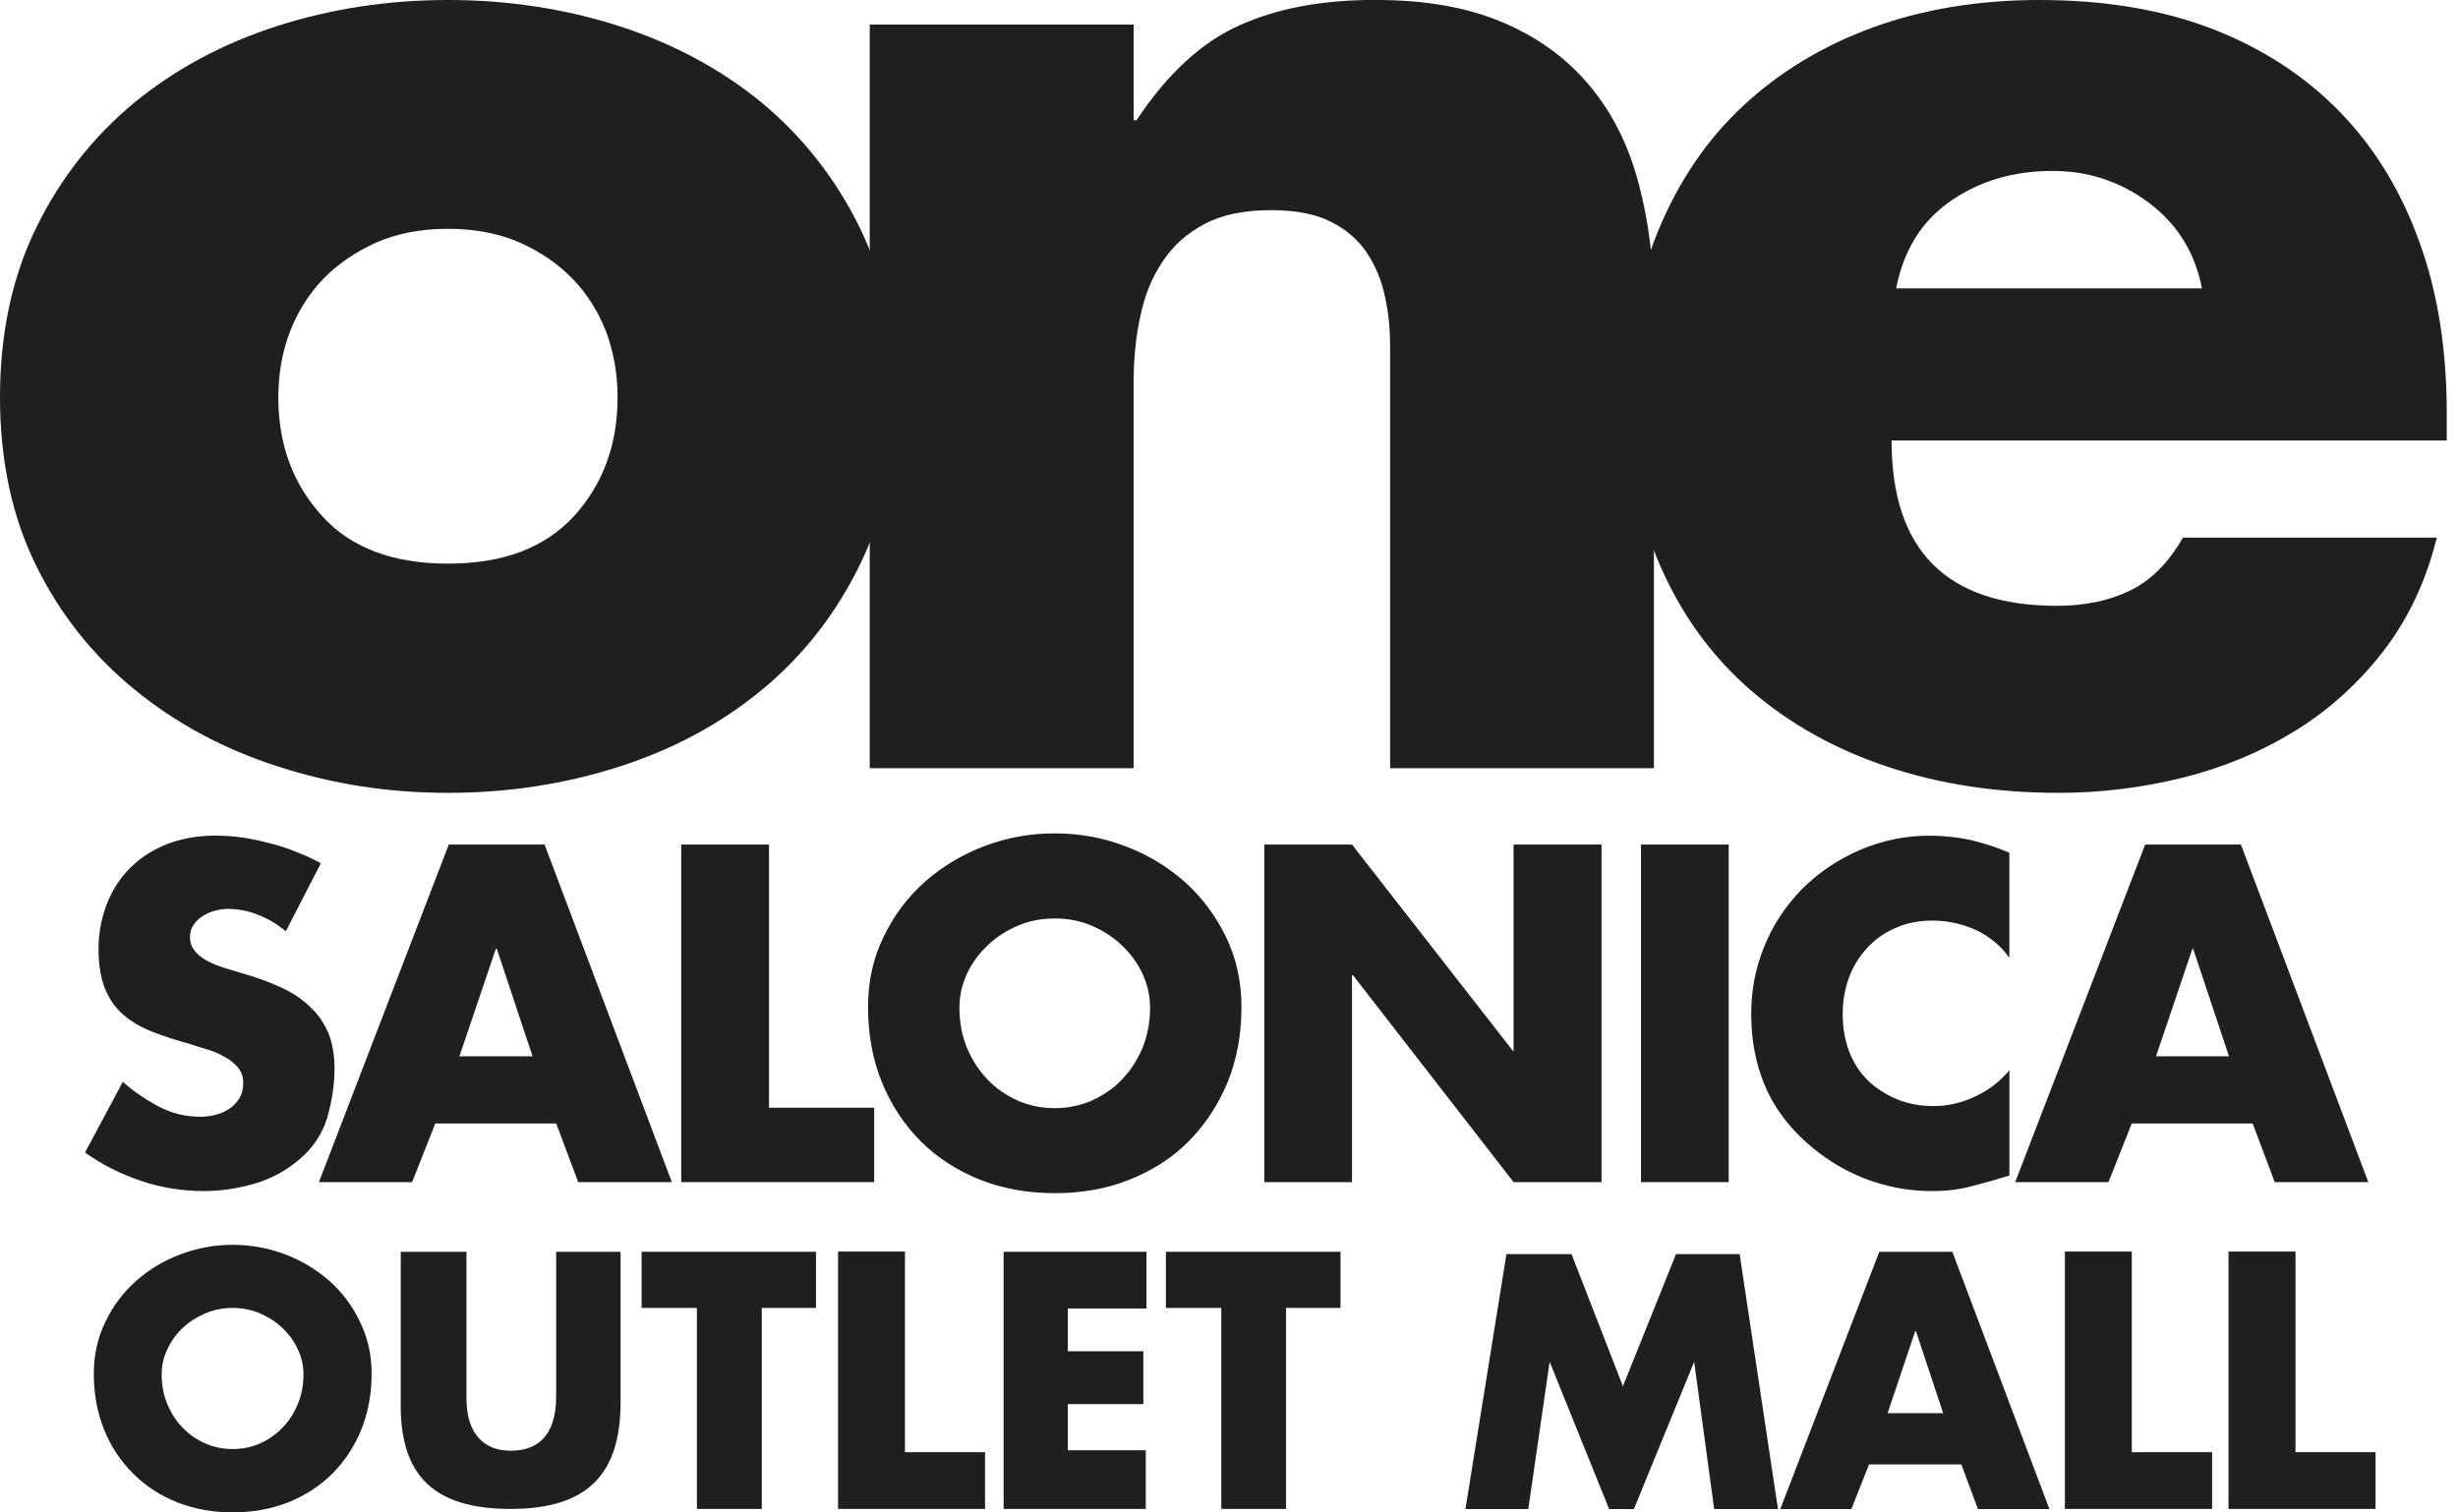 <svg xmlns="http://www.w3.org/2000/svg" width="117" height="72" viewBox="0 0 117 72" fill="none">
  <g clip-path="url(#clip0_1917_469)">
    <path d="M21.326 10.892C20.041 10.892 18.897 11.113 17.909 11.546C16.922 11.99 16.078 12.567 15.389 13.275C14.705 13.989 14.175 14.83 13.799 15.795C13.433 16.757 13.248 17.799 13.248 18.905C13.248 21.163 13.94 23.034 15.327 24.557C16.695 26.077 18.702 26.831 21.326 26.831C23.95 26.831 25.946 26.077 27.333 24.557C28.709 23.034 29.396 21.163 29.396 18.905C29.396 17.796 29.209 16.757 28.853 15.795C28.477 14.833 27.95 13.989 27.258 13.275C26.566 12.564 25.732 11.99 24.738 11.546C23.747 11.113 22.611 10.892 21.326 10.892ZM21.326 0C24.172 0 26.892 0.414 29.473 1.243C32.041 2.071 34.307 3.287 36.263 4.89C38.211 6.512 39.769 8.487 40.921 10.83C42.07 13.174 42.642 15.87 42.642 18.91C42.642 21.951 42.067 24.562 40.921 26.903C39.769 29.252 38.214 31.232 36.263 32.843C34.307 34.454 32.041 35.673 29.473 36.496C26.892 37.327 24.175 37.743 21.326 37.743C18.478 37.743 15.83 37.327 13.251 36.496C10.678 35.67 8.401 34.454 6.426 32.843C4.446 31.232 2.873 29.265 1.729 26.945C0.577 24.621 0 21.938 0 18.91C0 15.883 0.577 13.176 1.729 10.83C2.873 8.487 4.436 6.512 6.386 4.89C8.345 3.287 10.611 2.071 13.179 1.243C15.765 0.414 18.47 0 21.326 0Z" fill="#1F1F1F"/>
    <path d="M53.961 5.721H54.099C55.564 3.516 57.194 2.009 59 1.205C60.788 0.398 62.931 -0.003 65.41 -0.003C67.89 -0.003 69.841 0.353 71.522 1.063C73.2 1.774 74.581 2.774 75.655 4.07C76.735 5.35 77.518 6.905 77.996 8.727C78.488 10.544 78.726 12.535 78.726 14.694V36.568H66.169V16.49C66.169 15.701 66.103 14.929 65.929 14.141C65.766 13.361 65.477 12.658 65.066 12.04C64.652 11.418 64.075 10.916 63.334 10.55C62.608 10.183 61.659 10.004 60.505 10.004C59.219 10.004 58.166 10.221 57.341 10.662C56.504 11.097 55.842 11.691 55.342 12.449C54.829 13.206 54.476 14.085 54.276 15.076C54.057 16.059 53.961 17.11 53.961 18.216V36.568H41.399V1.17H53.961V5.721Z" fill="#1F1F1F"/>
    <path d="M104.811 13.727C104.485 12.027 103.64 10.67 102.291 9.657C100.931 8.639 99.4 8.137 97.7 8.137C95.859 8.137 94.253 8.607 92.88 9.55C91.493 10.493 90.614 11.888 90.256 13.727H104.813H104.811ZM116.464 20.971H90.039C90.039 26.211 92.666 28.84 97.911 28.84C99.237 28.84 100.396 28.597 101.393 28.113C102.385 27.63 103.224 26.788 103.908 25.593H115.991C115.478 27.664 114.625 29.476 113.434 31.015C112.239 32.552 110.831 33.824 109.222 34.807C107.609 35.798 105.848 36.533 103.908 37.019C101.978 37.498 100.012 37.743 97.978 37.743C95.031 37.743 92.316 37.329 89.836 36.496C87.349 35.67 85.192 34.462 83.354 32.875C81.51 31.282 80.078 29.324 79.044 26.975C77.999 24.626 77.481 21.938 77.481 18.908C77.481 15.878 77.967 13.31 78.937 10.969C79.904 8.626 81.248 6.643 82.974 5.037C84.701 3.428 86.758 2.183 89.144 1.307C91.536 0.438 94.184 0 97.075 0C100.159 0 102.898 0.452 105.294 1.371C107.683 2.295 109.703 3.613 111.36 5.309C113.02 7.012 114.278 9.072 115.152 11.49C116.034 13.9 116.464 16.626 116.464 19.653V20.968V20.971Z" fill="#1F1F1F"/>
    <path d="M43.077 69.13H46.887V71.832H39.892V59.58H43.077V69.13Z" fill="#1F1F1F"/>
    <path d="M109.265 69.13H113.076V71.832H106.077V59.58H109.265V69.13Z" fill="#1F1F1F"/>
    <path d="M101.473 69.13H105.295V71.832H98.288V59.58H101.473V69.13Z" fill="#1F1F1F"/>
    <path d="M11.073 62.263C10.608 62.263 10.17 62.354 9.764 62.527C9.358 62.704 9.005 62.925 8.695 63.217C8.382 63.511 8.145 63.845 7.966 64.23C7.781 64.612 7.696 65.004 7.696 65.408C7.696 65.934 7.779 66.41 7.966 66.84C8.145 67.276 8.382 67.655 8.695 67.965C9.005 68.283 9.358 68.534 9.764 68.711C10.17 68.89 10.611 68.981 11.073 68.981C11.536 68.981 11.976 68.89 12.385 68.711C12.781 68.534 13.139 68.283 13.443 67.965C13.753 67.658 13.994 67.276 14.175 66.84C14.355 66.413 14.445 65.934 14.445 65.408C14.445 65.004 14.355 64.612 14.175 64.23C13.996 63.845 13.753 63.511 13.443 63.217C13.139 62.925 12.781 62.701 12.385 62.527C11.976 62.354 11.541 62.263 11.073 62.263ZM11.073 59.259C11.931 59.259 12.754 59.409 13.561 59.708C14.349 60.005 15.06 60.435 15.68 60.978C16.289 61.52 16.776 62.169 17.131 62.917C17.505 63.679 17.689 64.499 17.689 65.397C17.689 66.373 17.521 67.254 17.195 68.064C16.866 68.871 16.409 69.558 15.824 70.148C15.236 70.736 14.542 71.185 13.732 71.514C12.92 71.832 12.038 71.997 11.079 71.997C10.119 71.997 9.229 71.832 8.425 71.514C7.61 71.185 6.921 70.736 6.338 70.148C5.742 69.558 5.285 68.871 4.957 68.064C4.631 67.252 4.465 66.37 4.465 65.397C4.465 64.499 4.649 63.679 5.021 62.917C5.376 62.169 5.871 61.517 6.48 60.978C7.089 60.435 7.803 60.005 8.602 59.708C9.395 59.409 10.221 59.259 11.076 59.259" fill="#1F1F1F"/>
    <path d="M13.598 44.33C13.216 44.007 12.781 43.745 12.316 43.563C11.837 43.363 11.343 43.267 10.833 43.267C10.637 43.267 10.434 43.302 10.229 43.355C10.02 43.408 9.823 43.499 9.649 43.609C9.475 43.724 9.323 43.863 9.216 44.026C9.101 44.189 9.042 44.389 9.042 44.614C9.042 44.854 9.109 45.054 9.237 45.218C9.358 45.394 9.515 45.522 9.697 45.645C9.884 45.763 10.09 45.864 10.301 45.942C10.512 46.027 10.718 46.091 10.899 46.142L11.963 46.465C12.519 46.636 13.029 46.84 13.523 47.075C13.996 47.304 14.419 47.598 14.769 47.94C15.132 48.272 15.413 48.686 15.624 49.159C15.819 49.64 15.923 50.204 15.923 50.858C15.923 51.649 15.8 52.429 15.576 53.21C15.338 53.99 14.897 54.645 14.258 55.187C13.625 55.73 12.909 56.117 12.11 56.349C11.314 56.582 10.509 56.7 9.694 56.7C8.682 56.7 7.685 56.539 6.728 56.221C5.761 55.898 4.874 55.454 4.048 54.864L5.846 51.5C6.362 51.956 6.929 52.344 7.546 52.67C8.166 53.001 8.82 53.162 9.561 53.162C9.79 53.162 10.036 53.13 10.274 53.066C10.52 53.004 10.731 52.905 10.926 52.774C11.121 52.651 11.268 52.478 11.399 52.272C11.519 52.069 11.578 51.828 11.578 51.545C11.578 51.246 11.482 50.997 11.306 50.794C11.129 50.591 10.91 50.428 10.646 50.286C10.389 50.145 10.111 50.025 9.825 49.947C9.531 49.859 9.269 49.781 9.045 49.701C8.385 49.52 7.8 49.333 7.265 49.121C6.734 48.913 6.271 48.651 5.895 48.328C5.504 47.999 5.216 47.588 5.005 47.083C4.804 46.591 4.689 45.947 4.689 45.172C4.689 44.397 4.842 43.628 5.117 42.957C5.392 42.286 5.769 41.72 6.266 41.249C6.752 40.776 7.343 40.416 8.014 40.159C8.692 39.908 9.435 39.78 10.239 39.78C10.643 39.78 11.06 39.806 11.511 39.865C11.96 39.932 12.398 40.026 12.826 40.138C13.272 40.247 13.686 40.386 14.109 40.557C14.531 40.715 14.924 40.907 15.274 41.092L13.604 44.333L13.598 44.33Z" fill="#1F1F1F"/>
    <path d="M23.648 45.169H23.6L21.869 50.286H25.35L23.648 45.169ZM20.72 53.482L19.616 56.275H15.18L21.363 40.205H25.922L31.98 56.275H27.523L26.475 53.482H20.72Z" fill="#1F1F1F"/>
    <path d="M36.605 52.734H41.61V56.275H32.426V40.205H36.605V52.734Z" fill="#1F1F1F"/>
    <path d="M50.204 43.724C49.584 43.724 48.99 43.833 48.445 44.068C47.898 44.304 47.422 44.611 47.01 45.006C46.596 45.399 46.262 45.845 46.027 46.358C45.787 46.877 45.669 47.406 45.669 47.962C45.669 48.656 45.784 49.292 46.027 49.88C46.262 50.455 46.596 50.96 47.01 51.393C47.419 51.826 47.898 52.144 48.445 52.395C48.993 52.633 49.586 52.753 50.204 52.753C50.821 52.753 51.417 52.633 51.965 52.395C52.507 52.144 52.993 51.826 53.4 51.393C53.819 50.96 54.14 50.455 54.386 49.88C54.621 49.292 54.743 48.654 54.743 47.962C54.743 47.406 54.618 46.877 54.386 46.358C54.14 45.845 53.819 45.399 53.4 45.006C52.993 44.611 52.507 44.301 51.965 44.068C51.417 43.833 50.829 43.724 50.204 43.724ZM50.204 39.673C51.355 39.673 52.467 39.865 53.544 40.277C54.615 40.675 55.566 41.252 56.387 41.976C57.213 42.711 57.862 43.587 58.362 44.611C58.848 45.616 59.094 46.727 59.094 47.94C59.094 49.244 58.872 50.436 58.434 51.521C57.982 52.603 57.37 53.533 56.587 54.324C55.812 55.115 54.861 55.719 53.774 56.154C52.691 56.587 51.5 56.801 50.204 56.801C48.908 56.801 47.732 56.587 46.631 56.154C45.551 55.716 44.608 55.112 43.82 54.324C43.032 53.53 42.417 52.6 41.979 51.521C41.538 50.439 41.319 49.247 41.319 47.94C41.319 46.727 41.559 45.616 42.054 44.611C42.54 43.587 43.195 42.711 44.026 41.976C44.851 41.252 45.803 40.675 46.864 40.277C47.948 39.865 49.049 39.673 50.204 39.673Z" fill="#1F1F1F"/>
    <path d="M60.181 40.205H64.355L72.013 50.025H72.046V40.205H76.233V56.275H72.046L64.401 46.425H64.355V56.275H60.181V40.205Z" fill="#1F1F1F"/>
    <path d="M82.285 40.205H78.111V56.275H82.285V40.205Z" fill="#1F1F1F"/>
    <path d="M95.645 45.594C95.229 45.009 94.692 44.576 94.045 44.269C93.39 43.977 92.717 43.825 91.99 43.825C91.354 43.825 90.763 43.932 90.243 44.167C89.711 44.394 89.264 44.707 88.888 45.113C88.511 45.522 88.209 45.995 88.014 46.532C87.811 47.077 87.712 47.657 87.712 48.274C87.712 48.892 87.811 49.504 88.014 50.041C88.212 50.58 88.514 51.029 88.893 51.417C89.281 51.794 89.737 52.093 90.275 52.32C90.801 52.544 91.397 52.654 92.052 52.654C92.706 52.654 93.393 52.502 94.037 52.189C94.675 51.89 95.213 51.47 95.648 50.949V55.959C94.951 56.176 94.336 56.347 93.772 56.488C93.225 56.63 92.618 56.702 91.963 56.702C90.844 56.702 89.772 56.494 88.735 56.096C87.712 55.692 86.769 55.099 85.93 54.34C85.037 53.522 84.388 52.617 83.974 51.596C83.562 50.591 83.356 49.474 83.356 48.264C83.356 47.155 83.557 46.096 83.968 45.084C84.369 44.074 84.957 43.179 85.721 42.377C86.517 41.57 87.445 40.934 88.516 40.469C89.601 40.004 90.705 39.782 91.84 39.782C92.522 39.782 93.168 39.852 93.78 39.983C94.406 40.135 95.028 40.327 95.645 40.592V45.597V45.594Z" fill="#1F1F1F"/>
    <path d="M104.394 45.169H104.357L102.625 50.286H106.099L104.394 45.169ZM101.473 53.482L100.362 56.275H95.923L102.109 40.205H106.668L112.731 56.275H108.276L107.226 53.482H101.473Z" fill="#1F1F1F"/>
    <path d="M91.197 63.372H91.162L89.85 67.273H92.495L91.199 63.372H91.197ZM88.968 69.713L88.124 71.837H84.743L89.454 59.591H92.931L97.551 71.837H94.149L93.358 69.713H88.971H88.968Z" fill="#1F1F1F"/>
    <path d="M19.076 66.91V59.591H22.203V66.562C22.203 68.345 23.116 69.061 24.305 69.061C25.495 69.061 26.473 68.449 26.473 66.477V59.591H29.54V66.744C29.54 70.106 28.041 71.832 24.303 71.832C20.564 71.832 19.073 70.159 19.073 66.907" fill="#1F1F1F"/>
    <path d="M36.261 62.263V71.832H33.172V62.263H30.54V59.591H38.842V62.263H36.261Z" fill="#1F1F1F"/>
    <path d="M61.215 62.263V71.832H58.134V62.263H55.497V59.591H63.807V62.263H61.215Z" fill="#1F1F1F"/>
    <path d="M47.772 59.591H54.572V62.292H50.826V64.326H54.423V66.843H50.826V69.039H54.538V71.832H47.772V59.591Z" fill="#1F1F1F"/>
    <path d="M80.642 64.828L77.774 71.837H76.593L73.763 64.828L72.746 71.837H69.755L71.706 59.7H74.803L77.251 65.99L79.778 59.7H82.806L84.631 71.837H81.593L80.642 64.828Z" fill="#1F1F1F"/>
  </g>
  <defs>
    <clipPath id="clip0_1917_469">
      <rect width="116.464" height="72" fill="white"/>
    </clipPath>
  </defs>
</svg>